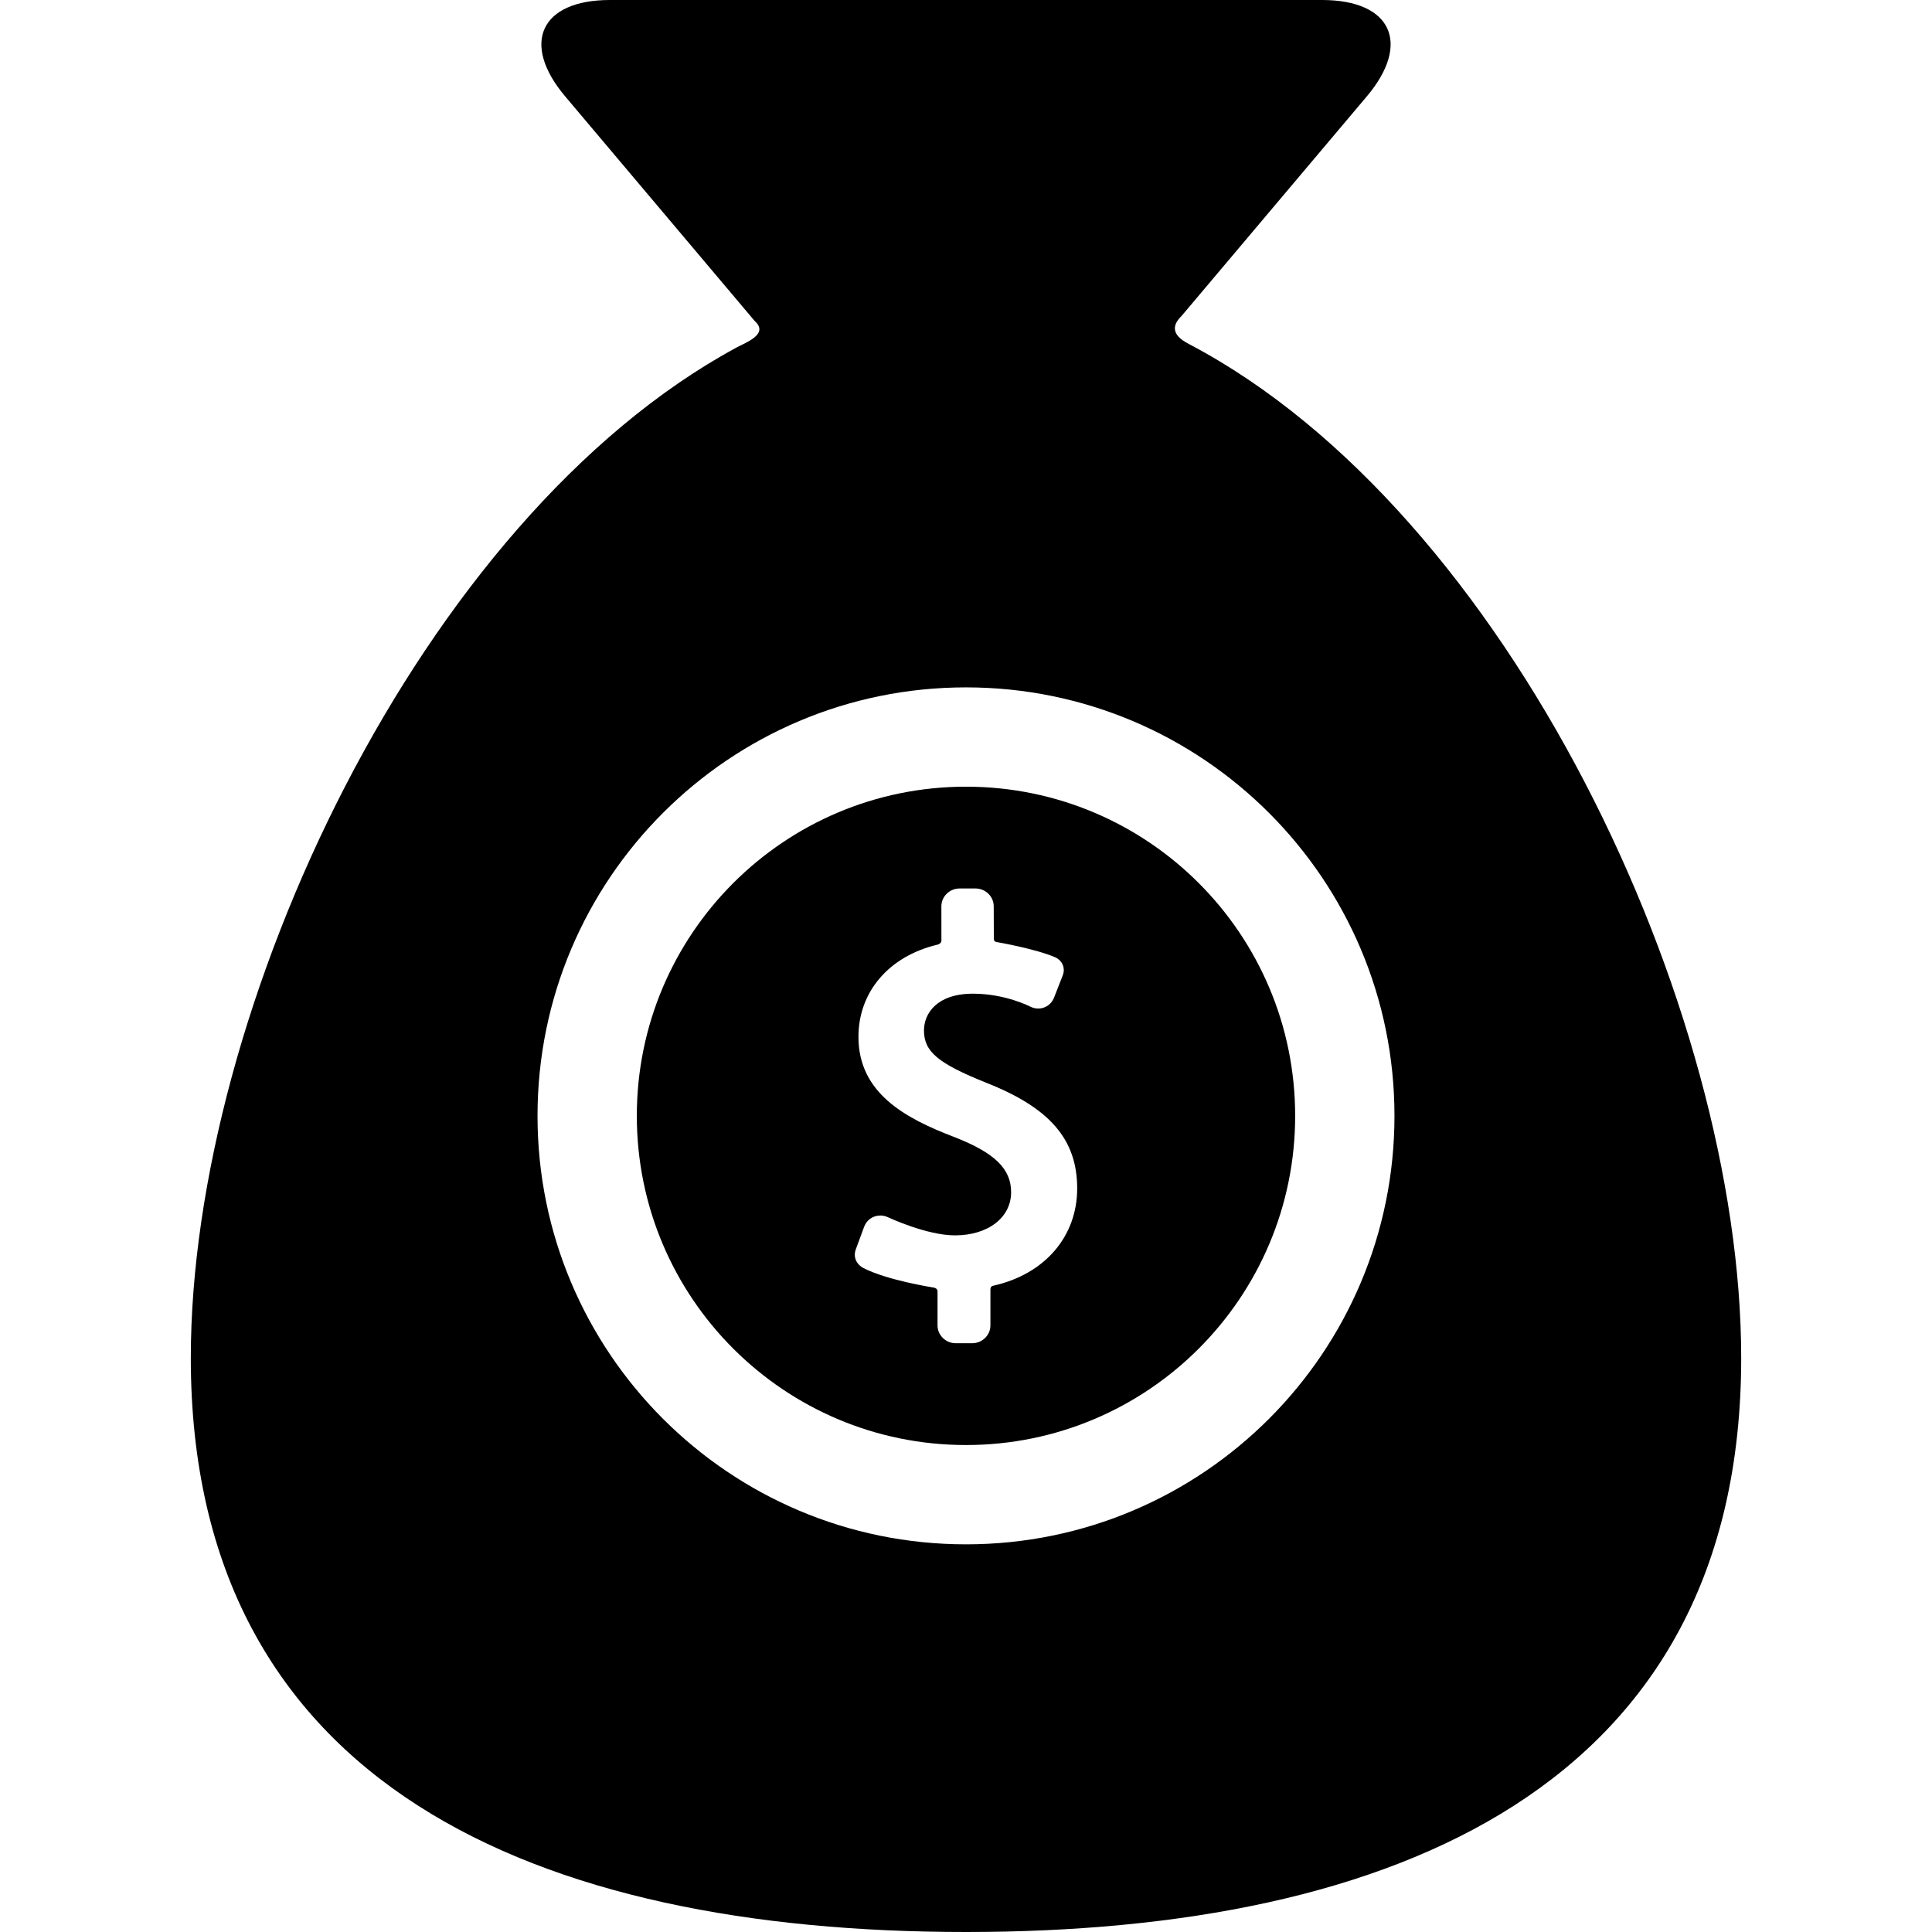 <?xml version="1.0" encoding="iso-8859-1"?>
<!-- Uploaded to: SVG Repo, www.svgrepo.com, Generator: SVG Repo Mixer Tools -->
<svg fill="#000000" height="800px" width="800px" version="1.1" id="Capa_1" xmlns="http://www.w3.org/2000/svg" xmlns:xlink="http://www.w3.org/1999/xlink" 
	 viewBox="0 0 382.553 382.553" xml:space="preserve">
<g>
	<g id="Layer_5_63_">
		<g>
			<path d="M191.276,155.77c-35.999,0-65.18,29.182-65.18,65.179c0,35.996,29.181,65.18,65.18,65.18
				c35.997,0,65.177-29.184,65.177-65.18C256.453,184.952,227.274,155.77,191.276,155.77z M196.704,254.577
				c-0.101,0.023-0.592,0.082-0.592,0.748v7.118c0,1.946-1.625,3.53-3.622,3.53h-3.23c-1.996,0-3.62-1.584-3.62-3.53v-6.765
				c0-0.5-0.548-0.693-0.656-0.709c-0.4-0.062-9.402-1.482-14.054-3.904c-1.165-0.606-2.076-1.973-1.484-3.655l1.664-4.505
				c0.501-1.35,1.758-2.222,3.198-2.222c0.529,0,1.042,0.117,1.526,0.346c0.075,0.036,7.65,3.584,13.247,3.584
				c6.555,0,11.129-3.515,11.129-8.546c0-4.623-3.23-7.776-11.149-10.885c-9.906-3.765-19.08-8.78-19.08-19.879
				c0-8.904,6.022-15.963,15.658-18.257c0.205-0.049,0.77-0.275,0.77-0.796l-0.008-6.794c0-1.947,1.625-3.531,3.618-3.531h3.125
				c1.995,0,3.621,1.584,3.621,3.53l0.024,6.462c0,0.5,0.428,0.592,0.551,0.613c0.078,0.013,7.711,1.329,11.617,3.029
				c1.174,0.507,2.095,1.922,1.487,3.545l-1.742,4.455c-0.509,1.301-1.737,2.141-3.125,2.141c-0.568,0-1.143-0.146-1.654-0.419
				c-0.044-0.023-4.909-2.524-11.253-2.524c-7.172,0-9.715,3.924-9.715,7.283c0,4.196,2.771,6.521,12.357,10.364
				c12.602,4.977,17.98,11.237,17.98,20.924C213.293,244.759,206.969,252.27,196.704,254.577z"/>
			<path d="M235.429,68.125c-1.438-0.755-4.581-2.549-1.451-5.586l36.666-43.456C279.499,8.587,275.509,0,261.778,0H120.775
				c-13.732,0-17.723,8.587-8.867,19.083l37.522,44.471c2.911,2.599-1.741,4.255-3.604,5.264
				C83.245,102.719,37.781,199.943,37.781,268.89c0,84.772,68.723,113.663,153.495,113.663c84.773,0,153.496-28.891,153.496-113.663
				C344.772,199.466,298.678,101.376,235.429,68.125z M191.276,305.792c-46.858,0-84.842-37.986-84.842-84.843
				c0-46.855,37.983-84.842,84.842-84.842c46.856,0,84.841,37.986,84.841,84.842S238.133,305.792,191.276,305.792z"/>
		</g>
	</g>
</g>
</svg>